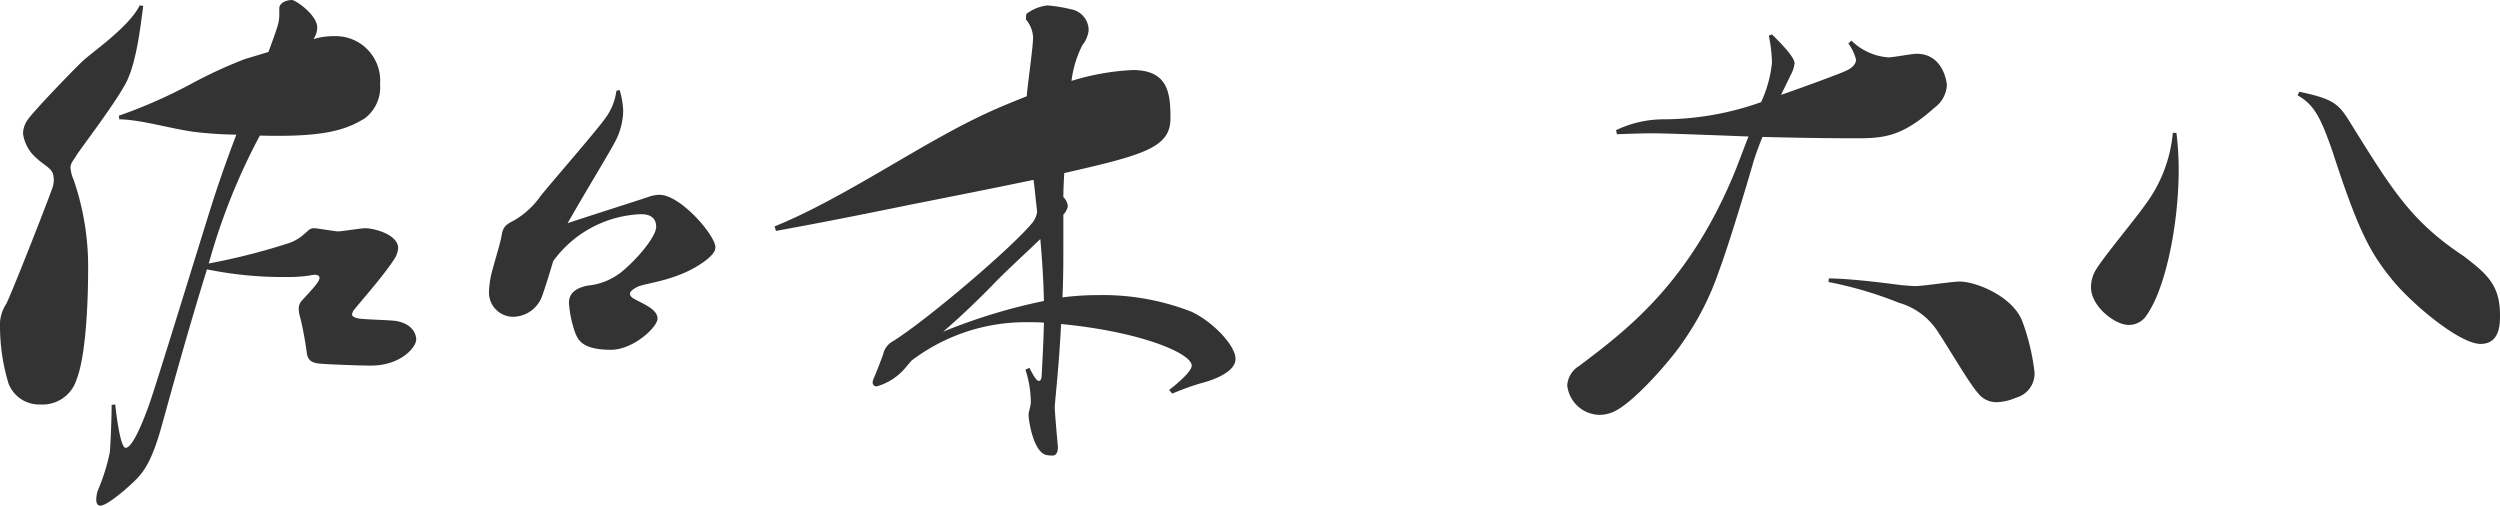 <svg xmlns="http://www.w3.org/2000/svg" width="221.28" height="44.76" viewBox="0 0 221.28 44.76"><defs><style>.a{fill:#333;}</style></defs><path class="a" d="M26.36,2.32c0,.68-.12,1.04-.96,3.32l-2.12.64A41.535,41.535,0,0,0,18.6,8.44a43.918,43.918,0,0,1-6.44,2.84l.04.32c2,.04,4.56.84,6.68,1.12a35.873,35.873,0,0,0,3.68.24c-.72,1.88-1.4,3.8-1.96,5.52-.76,2.32-5.2,16.88-5.8,18.48-.16.44-1.32,3.72-2.04,3.72-.48,0-.84-3.08-.92-3.84l-.32.04c0,1.12-.08,3.24-.16,4.2a17.453,17.453,0,0,1-1.04,3.32,2.534,2.534,0,0,0-.16.84c0,.36.12.56.36.56.6,0,2.48-1.6,3.28-2.44.68-.72,1.32-1.72,2.08-4.36.44-1.56,2.2-8.08,4.08-14.12a33.438,33.438,0,0,0,6.96.68,13.941,13.941,0,0,0,2.04-.12,4.2,4.2,0,0,1,.52-.08c.32,0,.44.12.44.28,0,.32-.56.92-1.52,1.96a1.084,1.084,0,0,0-.32.8,3.116,3.116,0,0,0,.16.84,30.42,30.42,0,0,1,.56,3.08c.12.84.8.88,1.32.92.48.04,3.16.16,4.36.16,2.6,0,4-1.6,4-2.32,0-.24-.12-1.36-1.84-1.64-.72-.08-2.64-.12-3.2-.2-.4-.08-.64-.16-.64-.4a.905.905,0,0,1,.2-.4c.4-.52,2.6-3,3.52-4.44a2.031,2.031,0,0,0,.36-1c0-1.2-2.12-1.76-2.92-1.76-.36,0-2.04.28-2.4.28-.32,0-1.8-.28-2.12-.28-.4,0-.48.2-.88.52a3.863,3.863,0,0,1-1.48.84,57.244,57.244,0,0,1-6.96,1.76,54.956,54.956,0,0,1,4.52-11.32c5.76.16,7.64-.52,9.28-1.52a3.443,3.443,0,0,0,1.36-3.04,3.935,3.935,0,0,0-4-4.24,6.21,6.21,0,0,0-1.68.2.3.3,0,0,1-.2.04,1.917,1.917,0,0,0,.32-1c0-1.12-1.92-2.44-2.24-2.44-.4,0-1.12.2-1.12.76ZM14,1.52c-.92,1.92-4.36,4.24-5.12,5-.76.72-4.2,4.28-4.76,5.08a2.15,2.15,0,0,0-.44,1.28,3.465,3.465,0,0,0,1.24,2.2c.6.56,1.24.84,1.4,1.32a2.027,2.027,0,0,1,.08.52,2.3,2.3,0,0,1-.2.96c-.4,1.16-3.56,9.2-4,10.04A3.412,3.412,0,0,0,1.64,30a17.5,17.5,0,0,0,.76,5,2.9,2.9,0,0,0,2.8,1.84,3.146,3.146,0,0,0,3.2-2.16c.84-2.08,1.04-6.88,1.04-9.72a23.608,23.608,0,0,0-1.28-8,3.233,3.233,0,0,1-.28-1.08c0-.4.24-.6.52-1.08.48-.76,3.48-4.64,4.44-6.52.92-1.88,1.24-5,1.48-6.72ZM56.2,9.08a5.173,5.173,0,0,1-.88,2.28C54.6,12.44,50.6,17,49.48,18.4a7.352,7.352,0,0,1-2.36,2.16c-.8.4-.96.64-1.08,1.32-.12.76-.76,2.72-.96,3.64a8.908,8.908,0,0,0-.16,1.36,2.147,2.147,0,0,0,2.12,2.2,2.768,2.768,0,0,0,2.6-1.88c.2-.56.6-1.8.96-3.04A10.075,10.075,0,0,1,58.32,20c.36,0,1.4,0,1.4,1.12,0,.8-1.52,2.72-3.08,4a5.665,5.665,0,0,1-3,1.2c-1.16.24-1.64.76-1.64,1.52a9.731,9.731,0,0,0,.56,2.68c.24.56.56,1.48,3.16,1.48,1.96,0,4.12-2,4.12-2.76,0-.88-1.44-1.36-2.08-1.76-.24-.12-.36-.28-.36-.44,0-.2.24-.4.72-.64.92-.36,3.68-.56,6-2.32.6-.48.84-.8.84-1.16,0-1.04-3.08-4.64-4.96-4.64a3.12,3.12,0,0,0-.88.16c-1.16.4-6.24,2-7.24,2.36,1.52-2.68,3.92-6.6,4.32-7.44a6.135,6.135,0,0,0,.6-2.48A7.112,7.112,0,0,0,56.48,9ZM95.76,20.04a1.546,1.546,0,0,0,.4-.76,1.374,1.374,0,0,0-.4-.8c0-.68.04-1.4.08-2.12,7-1.6,9.4-2.24,9.4-4.84,0-2.24-.2-4.28-3.36-4.28a21.834,21.834,0,0,0-5.4.96,9.655,9.655,0,0,1,.96-3.16A2.576,2.576,0,0,0,98,3.72a1.892,1.892,0,0,0-1.32-1.8,14.066,14.066,0,0,0-2.32-.4,3.732,3.732,0,0,0-1.88.76l-.04.48a2.588,2.588,0,0,1,.64,1.6c0,.84-.52,4.44-.56,5.2-1.2.48-2.4.96-3.6,1.52-5.8,2.68-12.52,7.48-18.72,10l.12.4c2.8-.52,4.84-.88,12.08-2.36,3.44-.68,7.28-1.44,10.72-2.16.12.88.2,1.84.32,2.84a2.157,2.157,0,0,1-.36.88c-1.8,2.24-9.44,8.72-12.4,10.56a1.732,1.732,0,0,0-.88,1.2c-.2.52-.44,1.2-.84,2.12a1.236,1.236,0,0,0-.08.32.336.336,0,0,0,.36.36,5.134,5.134,0,0,0,2.28-1.36c.24-.24.48-.56.8-.92a16.688,16.688,0,0,1,10.28-3.4c.48,0,.96,0,1.44.04-.04,2.04-.2,4.48-.2,4.72-.04.32-.12.44-.24.44-.24,0-.56-.6-.84-1.16l-.36.16a9.373,9.373,0,0,1,.48,2.8c0,.48-.2.88-.2,1.24s.4,3.28,1.6,3.52a2.641,2.641,0,0,0,.56.04c.32,0,.44-.4.44-.72,0-.04-.28-3-.28-3.56.04-.88.36-3.4.56-7.36,7.08.68,11.56,2.6,11.56,3.68,0,.52-1.28,1.6-2,2.16l.28.32a23.492,23.492,0,0,1,2.4-.88c.28-.08,3.2-.76,3.2-2.2,0-1.12-1.88-3.2-3.88-4.16a21.567,21.567,0,0,0-8.28-1.48,25.333,25.333,0,0,0-3.16.2c.08-1.6.08-3.36.08-4.84Zm-1.72,7.64a50.286,50.286,0,0,0-8.92,2.72c1.6-1.36,3.6-3.32,4.48-4.24,1.24-1.28,2.84-2.72,4.12-3.96C93.88,23.96,94,25.84,94.04,27.68Zm50.72-14.76c1.16-.04,2.2-.08,3.2-.08,1.36,0,7.24.24,8.44.28l-1.12,2.92c-4.04,9.96-9.52,14.12-13.88,17.4a2.153,2.153,0,0,0-1.04,1.72,2.924,2.924,0,0,0,2.84,2.6,3.091,3.091,0,0,0,1.28-.28c1.76-.8,5.04-4.56,6.08-6.12A24.824,24.824,0,0,0,153.8,25c.84-2.24,2.52-7.8,3.04-9.64.16-.52.44-1.32.8-2.2,3.04.08,6.24.12,7.96.12,2.64,0,4.24,0,7.28-2.72a2.637,2.637,0,0,0,1.08-1.96c0-.28-.32-2.8-2.68-2.8-.4,0-2.12.32-2.48.32a5.175,5.175,0,0,1-3.28-1.48l-.28.24a4.176,4.176,0,0,1,.68,1.44c0,.4-.36.76-.92,1-.4.2-3.2,1.24-5.72,2.12l.88-1.8a2.771,2.771,0,0,0,.32-1c0-.56-1.24-1.8-2-2.56l-.28.12a12.776,12.776,0,0,1,.28,2.4,10.951,10.951,0,0,1-.96,3.48,25.951,25.951,0,0,1-8.48,1.52,9.845,9.845,0,0,0-4.36.96ZM163.48,26a34.214,34.214,0,0,1,6.24,1.84,6.077,6.077,0,0,1,3.52,2.68c.88,1.32,2.72,4.48,3.48,5.32a2.046,2.046,0,0,0,1.64.8,4.559,4.559,0,0,0,1.72-.4A2.213,2.213,0,0,0,181.72,34a19.182,19.182,0,0,0-1.08-4.52c-.84-2.2-4.08-3.52-5.56-3.52-.6,0-3.28.4-3.84.4-.4,0-.8-.04-1.28-.08-1-.12-4.12-.56-6.44-.6Zm30.48-13.2a12.466,12.466,0,0,1-2.44,6.36c-.8,1.16-3.6,4.52-4.32,5.68a2.964,2.964,0,0,0-.48,1.64c0,1.68,2.12,3.32,3.32,3.32a1.859,1.859,0,0,0,1.44-.64c1.8-2.28,3-8.2,3-13.12a27.089,27.089,0,0,0-.2-3.24ZM205,9.48c1.52.84,2.08,2.08,3.08,4.92,2.24,6.92,3.32,8.96,5.2,11.28,1.64,2.08,6,5.8,7.92,5.8,1.72,0,1.72-1.76,1.72-2.6,0-2.68-1.28-3.68-3.2-5.16-4.64-3.08-6.28-5.76-10.04-11.8-1.04-1.72-1.52-2.12-4.52-2.76Z" transform="translate(-1.64 -1.04)"/></svg>